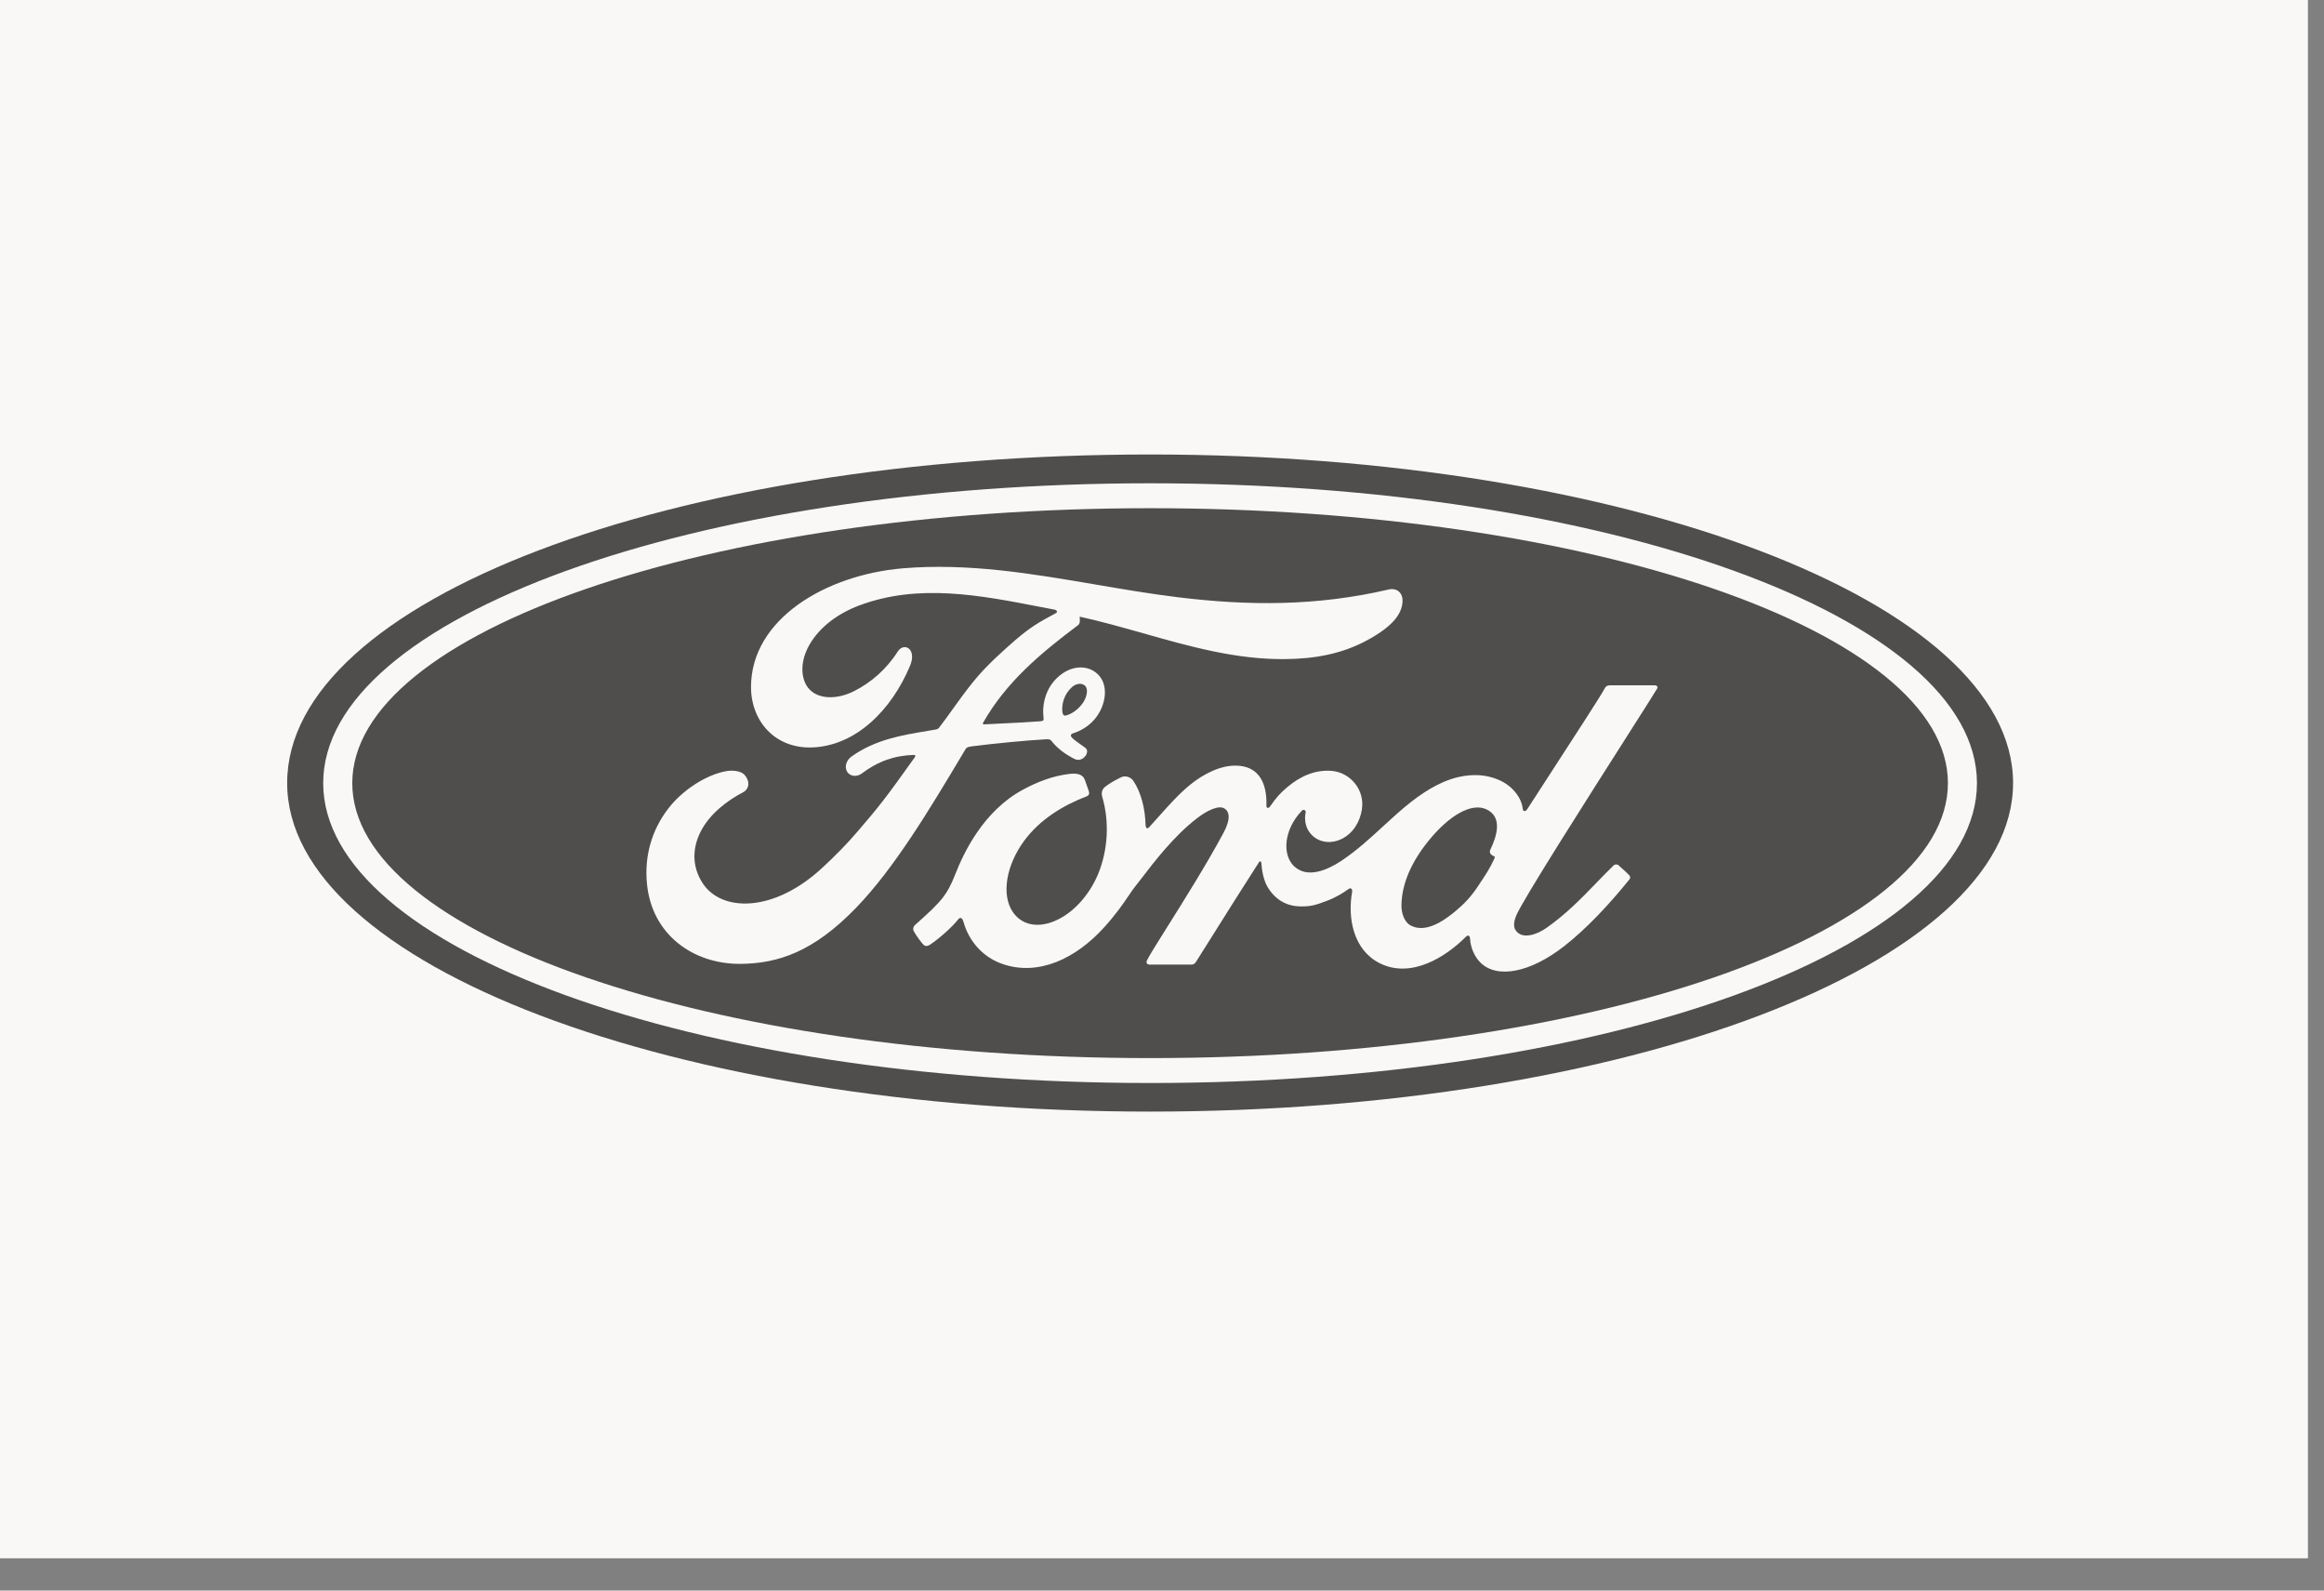 <svg width="57" height="39" viewBox="0 0 57 39" fill="none" xmlns="http://www.w3.org/2000/svg">
<rect x="0" y="0" width="57" height="39" fill="#808080" stroke="none"/>
<rect width="56.606" height="38.209" fill="#F9F8F6"/>
<path d="M36.645 20.995C36.599 20.979 36.551 20.943 36.545 20.906L36.545 20.906C36.539 20.884 36.539 20.861 36.553 20.834C36.724 20.481 36.846 20.032 36.464 19.848C36.095 19.667 35.532 19.997 35.024 20.633C34.606 21.153 34.38 21.682 34.373 22.198C34.37 22.381 34.439 22.608 34.598 22.692C34.957 22.884 35.391 22.598 35.704 22.336C35.911 22.163 36.082 21.983 36.234 21.753C36.258 21.717 36.281 21.682 36.304 21.649L36.304 21.648C36.435 21.453 36.54 21.296 36.652 21.052C36.67 21.013 36.662 21.001 36.645 20.995Z" fill="#4F4E4C"/>
<path d="M26.058 17.467C26.072 17.538 26.099 17.552 26.131 17.546C26.288 17.514 26.461 17.382 26.564 17.229C26.657 17.09 26.701 16.891 26.608 16.81C26.525 16.738 26.391 16.759 26.291 16.848C26.093 17.026 26.033 17.278 26.058 17.467Z" fill="#4F4E4C"/>
<path fill-rule="evenodd" clip-rule="evenodd" d="M8.64 19.202C8.64 15.493 17.4 12.461 28.208 12.461C39.016 12.461 47.776 15.493 47.776 19.202C47.776 22.912 39.016 25.944 28.208 25.944C17.4 25.944 8.64 22.912 8.64 19.202ZM40.58 16.804C40.641 16.804 40.67 16.84 40.643 16.889L40.642 16.887C40.596 16.968 40.311 17.415 39.923 18.024L39.923 18.025C38.949 19.553 37.325 22.102 37.185 22.456C37.124 22.613 37.116 22.733 37.18 22.819C37.342 23.042 37.703 22.913 37.929 22.752C38.411 22.415 38.786 22.028 39.15 21.652C39.293 21.503 39.435 21.357 39.581 21.216C39.611 21.193 39.662 21.185 39.696 21.215C39.722 21.239 39.752 21.266 39.784 21.294C39.844 21.349 39.91 21.407 39.96 21.461C39.996 21.5 39.983 21.539 39.964 21.563C39.46 22.188 38.903 22.778 38.37 23.195C37.54 23.847 36.713 24.012 36.303 23.595C36.151 23.439 36.068 23.217 36.057 23.029C36.052 22.927 36.001 22.922 35.953 22.97C35.464 23.461 34.614 24.005 33.84 23.618C33.194 23.293 33.044 22.511 33.166 21.851C33.167 21.837 33.154 21.744 33.075 21.799C32.94 21.897 32.764 22.005 32.545 22.088C32.276 22.19 32.15 22.229 31.9 22.225C31.587 22.223 31.304 22.088 31.104 21.773C30.993 21.602 30.948 21.343 30.936 21.153C30.935 21.131 30.908 21.095 30.878 21.143C30.474 21.77 30.09 22.381 29.698 23.006L29.696 23.009C29.577 23.199 29.456 23.391 29.334 23.584C29.307 23.623 29.283 23.649 29.229 23.651L28.984 23.651C28.73 23.65 28.463 23.65 28.195 23.652C28.131 23.652 28.101 23.602 28.135 23.54C28.205 23.403 28.393 23.104 28.637 22.716C29.035 22.083 29.581 21.214 30.004 20.43C30.192 20.083 30.154 19.904 30.037 19.827C29.891 19.731 29.601 19.876 29.355 20.066C28.794 20.497 28.309 21.13 27.999 21.535C27.939 21.612 27.886 21.681 27.84 21.739C27.786 21.807 27.733 21.885 27.672 21.976C27.542 22.167 27.373 22.416 27.076 22.744C26.386 23.503 25.473 23.94 24.592 23.638C24.111 23.474 23.763 23.081 23.63 22.6C23.603 22.506 23.552 22.48 23.502 22.542C23.36 22.722 23.069 22.987 22.825 23.154C22.799 23.173 22.733 23.213 22.677 23.185C22.626 23.162 22.445 22.902 22.41 22.828C22.383 22.773 22.407 22.713 22.438 22.685C22.785 22.375 22.976 22.199 23.127 22.006C23.239 21.862 23.326 21.7 23.428 21.441C23.639 20.9 24.121 19.889 25.081 19.367C25.448 19.168 25.82 19.025 26.231 18.976C26.409 18.956 26.554 18.979 26.606 19.119C26.614 19.142 26.626 19.176 26.64 19.213C26.662 19.273 26.687 19.344 26.706 19.402C26.725 19.459 26.711 19.503 26.645 19.529C26.078 19.747 25.51 20.086 25.117 20.619C24.672 21.226 24.552 21.955 24.85 22.375C25.068 22.679 25.419 22.732 25.757 22.624C26.27 22.459 26.706 21.974 26.931 21.436C27.175 20.848 27.215 20.153 27.035 19.541C27.005 19.436 27.031 19.354 27.099 19.297C27.21 19.206 27.355 19.131 27.435 19.09C27.453 19.081 27.467 19.073 27.477 19.068C27.594 19.002 27.733 19.05 27.799 19.148C27.986 19.43 28.088 19.826 28.097 20.236C28.109 20.322 28.145 20.325 28.187 20.28C28.271 20.189 28.353 20.097 28.435 20.005C28.68 19.731 28.922 19.46 29.19 19.242C29.515 18.978 29.933 18.763 30.323 18.773C30.827 18.784 31.078 19.132 31.061 19.75C31.06 19.829 31.116 19.824 31.153 19.77C31.304 19.552 31.403 19.444 31.577 19.297C31.925 19.006 32.282 18.874 32.654 18.901C33.112 18.935 33.478 19.361 33.403 19.844C33.355 20.155 33.189 20.429 32.907 20.571C32.667 20.69 32.388 20.67 32.192 20.492C32.032 20.343 31.98 20.13 32.023 19.916C32.032 19.872 31.975 19.83 31.928 19.88C31.48 20.353 31.447 20.964 31.74 21.24C32.063 21.544 32.546 21.34 32.899 21.107C33.275 20.857 33.601 20.557 33.923 20.261C34.154 20.048 34.384 19.837 34.627 19.649C35.012 19.352 35.45 19.089 35.941 19.022C36.214 18.985 36.476 19.005 36.744 19.116C37.095 19.26 37.318 19.561 37.346 19.824C37.353 19.901 37.41 19.91 37.457 19.843C37.553 19.692 37.79 19.326 38.067 18.901L38.067 18.9L38.067 18.9L38.068 18.899C38.599 18.082 39.272 17.046 39.353 16.889C39.39 16.814 39.431 16.804 39.51 16.804C39.678 16.804 39.868 16.804 40.056 16.804C40.24 16.804 40.422 16.804 40.58 16.804ZM18.158 23.634C17.002 23.641 15.984 22.917 15.867 21.662C15.802 20.966 15.995 20.346 16.383 19.835C16.727 19.381 17.309 19.002 17.802 18.91C17.963 18.88 18.178 18.898 18.267 19.007C18.407 19.172 18.367 19.353 18.227 19.426C17.851 19.62 17.399 19.954 17.175 20.41C16.993 20.781 16.956 21.229 17.234 21.656C17.698 22.368 18.992 22.387 20.195 21.253C20.493 20.975 20.759 20.708 21.03 20.392C21.56 19.777 21.736 19.553 22.441 18.562C22.448 18.55 22.452 18.535 22.448 18.528C22.443 18.514 22.433 18.512 22.412 18.511C21.942 18.524 21.532 18.666 21.134 18.968C21.019 19.053 20.854 19.041 20.781 18.929C20.701 18.803 20.759 18.638 20.891 18.545C21.474 18.134 22.106 18.029 22.753 17.921C22.818 17.91 22.882 17.899 22.947 17.888C22.947 17.888 22.997 17.89 23.038 17.836C23.162 17.674 23.273 17.519 23.384 17.364C23.535 17.154 23.685 16.945 23.866 16.722C24.181 16.329 24.588 15.969 24.899 15.698C25.275 15.371 25.534 15.231 25.78 15.098C25.819 15.077 25.857 15.057 25.895 15.035C25.97 14.996 25.886 14.948 25.863 14.948C25.747 14.926 25.631 14.904 25.514 14.881C24.042 14.595 22.525 14.3 21.07 14.847C19.983 15.258 19.507 16.133 19.736 16.718C19.899 17.133 20.437 17.2 20.94 16.95C21.358 16.742 21.744 16.408 22.018 15.976C22.172 15.737 22.495 15.91 22.32 16.326C21.861 17.421 20.983 18.291 19.915 18.327C19.005 18.357 18.418 17.678 18.42 16.84C18.424 15.187 20.237 14.098 22.142 13.935C23.747 13.801 25.293 14.064 26.857 14.33C27.528 14.445 28.203 14.56 28.887 14.644C30.632 14.858 32.306 14.863 34.06 14.454C34.267 14.408 34.413 14.542 34.399 14.755C34.382 15.062 34.148 15.358 33.57 15.678C32.913 16.044 32.225 16.155 31.507 16.161C30.313 16.172 29.176 15.85 28.037 15.527C27.52 15.381 27.003 15.235 26.481 15.12C26.481 15.133 26.482 15.146 26.483 15.16C26.487 15.224 26.491 15.291 26.441 15.329C25.514 16.024 24.676 16.728 24.114 17.718C24.096 17.741 24.105 17.763 24.139 17.761C24.298 17.752 24.451 17.745 24.602 17.738C24.913 17.723 25.212 17.709 25.519 17.685C25.598 17.677 25.601 17.658 25.594 17.599C25.554 17.258 25.652 16.869 25.948 16.601C26.25 16.326 26.629 16.294 26.881 16.493C27.166 16.718 27.141 17.125 26.985 17.429C26.826 17.738 26.563 17.904 26.311 17.984C26.311 17.984 26.258 17.996 26.266 18.044C26.272 18.091 26.399 18.18 26.506 18.255C26.576 18.304 26.637 18.347 26.649 18.367C26.677 18.416 26.662 18.492 26.61 18.55C26.574 18.593 26.517 18.632 26.444 18.631C26.387 18.63 26.352 18.61 26.282 18.572L26.274 18.567C26.12 18.483 25.927 18.343 25.799 18.179C25.755 18.124 25.733 18.122 25.624 18.129C25.131 18.157 24.364 18.233 23.844 18.299C23.718 18.314 23.699 18.338 23.673 18.383L23.617 18.477C22.804 19.838 21.937 21.29 20.987 22.269C19.945 23.343 19.078 23.626 18.158 23.634L18.158 23.634Z" fill="#4F4E4C"/>
<path fill-rule="evenodd" clip-rule="evenodd" d="M7.043 19.2C7.043 14.718 16.46 11.144 28.208 11.144C39.879 11.144 49.374 14.758 49.374 19.2C49.374 23.642 39.879 27.256 28.208 27.256C16.538 27.256 7.043 23.654 7.043 19.2ZM7.927 19.202C7.927 23.263 17.007 26.555 28.208 26.555C39.408 26.555 48.488 23.263 48.488 19.202C48.488 15.141 39.408 11.85 28.208 11.85C17.007 11.85 7.927 15.141 7.927 19.202Z" fill="#4F4E4C"/>
</svg>
